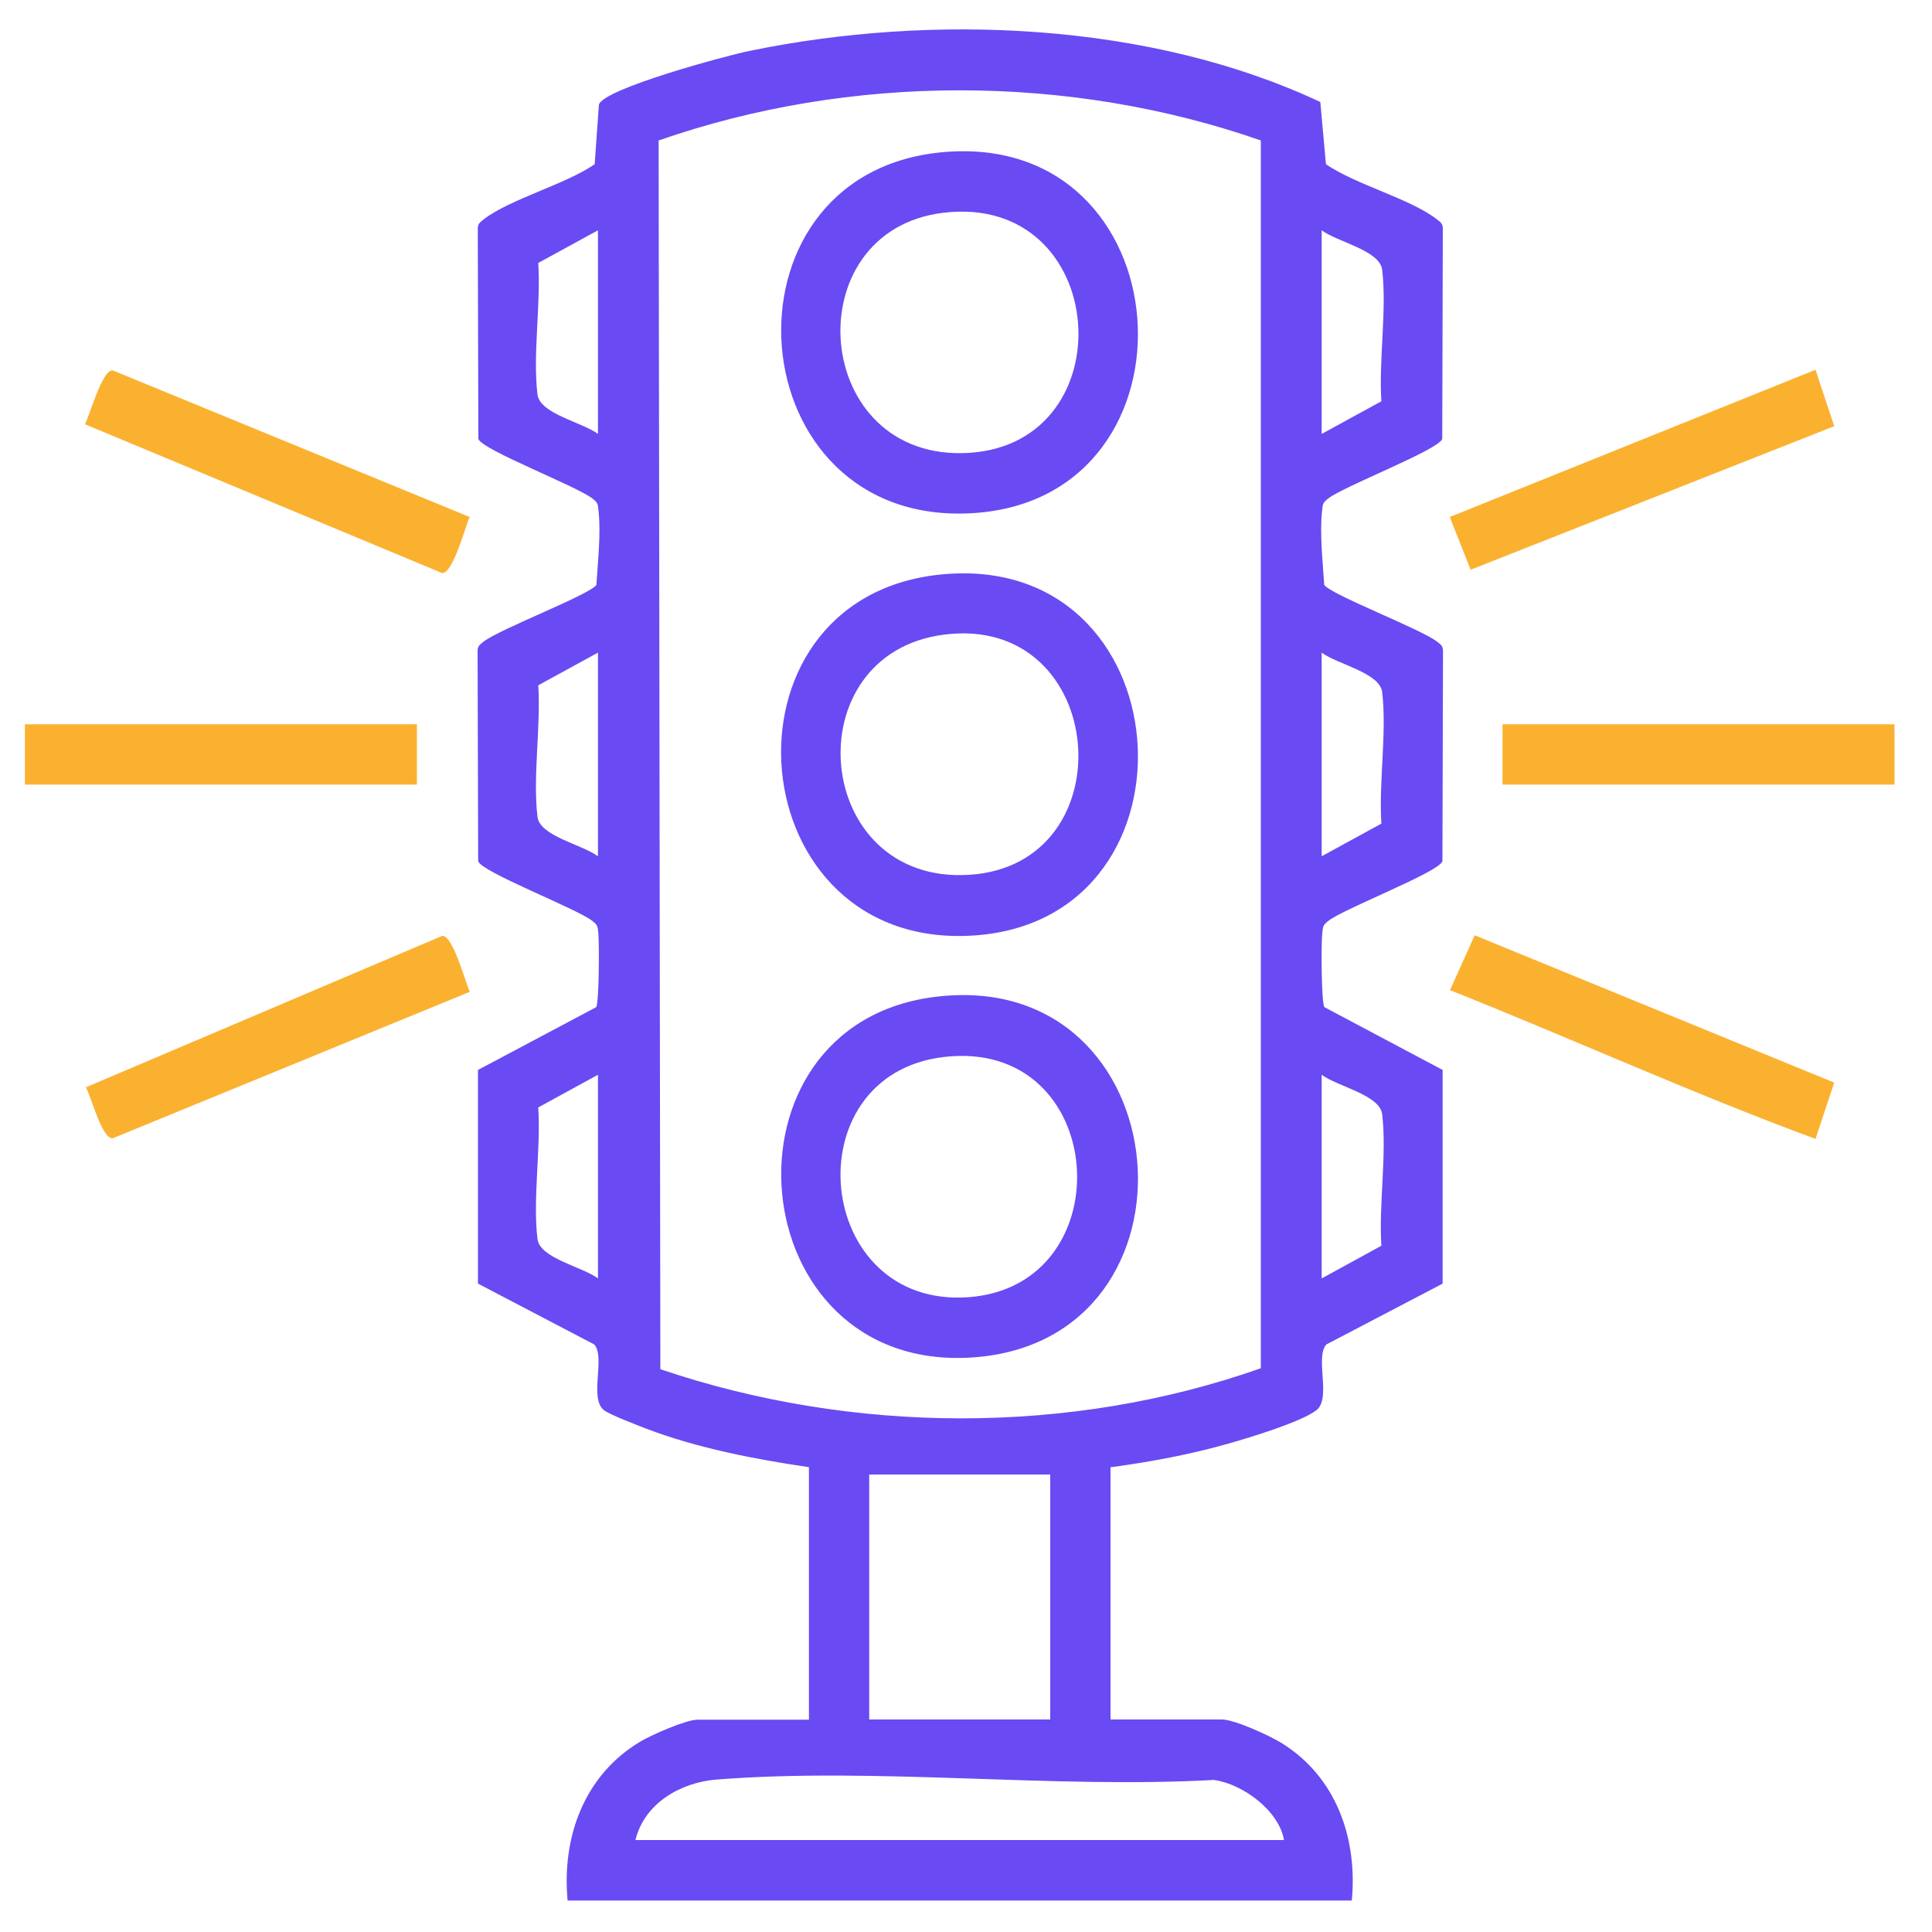 <?xml version="1.0" encoding="UTF-8"?>
<svg id="Livello_1" data-name="Livello 1" xmlns="http://www.w3.org/2000/svg" viewBox="0 0 100 100">
  <defs>
    <style>
      .cls-1 {
        fill: #fbb130;
      }

      .cls-2 {
        fill: #6a4af3;
      }
    </style>
  </defs>
  <path class="cls-2" d="M57.48,75.93v13.07h5.76c.66,0,2.46.83,3.08,1.21,2.84,1.75,3.95,4.93,3.65,8.16H29.38c-.31-3.28.86-6.5,3.77-8.23.59-.35,2.36-1.13,2.96-1.13h5.76v-13.07c-2.8-.41-5.8-.99-8.44-2-.46-.18-1.88-.72-2.17-.95-.78-.61.09-2.73-.5-3.4l-6.02-3.15v-11.06l6.12-3.25c.15-.25.16-3.32.11-3.82-.04-.36-.02-.42-.32-.65-.84-.65-5.7-2.51-5.9-3.08l-.03-10.9c0-.25.14-.33.31-.47.87-.67,5.53-2.44,5.84-2.94.07-1.16.24-2.69.11-3.82-.04-.36-.02-.42-.32-.65-.84-.65-5.7-2.51-5.9-3.08l-.03-10.9c0-.25.14-.33.31-.47,1.36-1.05,4.22-1.8,5.74-2.85l.22-3.09c.29-.84,6.64-2.54,7.77-2.77,9.47-1.96,20.76-1.5,29.57,2.64l.29,3.22c1.52,1.05,4.38,1.79,5.74,2.85.17.13.31.22.31.47l-.03,10.9c-.2.57-5.06,2.43-5.9,3.08-.3.24-.28.29-.32.65-.13,1.13.04,2.66.11,3.82.31.5,4.97,2.27,5.84,2.94.17.13.31.22.31.47l-.03,10.9c-.2.57-5.06,2.43-5.9,3.08-.3.24-.28.29-.32.65-.06.5-.05,3.57.11,3.82l6.12,3.25v11.06l-6.02,3.15c-.6.67.27,2.79-.51,3.4s-3.5,1.43-4.52,1.72c-1.99.57-4.04.95-6.09,1.23ZM65.26,7.27c-9.92-3.46-21.25-3.46-31.17,0l.09,63.6c9.91,3.36,21.19,3.44,31.08-.05V7.27ZM30.95,22.46v-10.54l-3.09,1.69c.14,2.13-.29,4.74-.04,6.81.12,1,2.33,1.44,3.13,2.04ZM68.41,22.46l3.09-1.69c-.14-2.13.29-4.74.04-6.81-.12-1-2.33-1.44-3.13-2.04v10.54ZM30.95,44.32v-10.54l-3.09,1.69c.14,2.13-.29,4.74-.04,6.81.12,1,2.33,1.44,3.13,2.04ZM68.41,44.32l3.09-1.69c-.14-2.13.29-4.74.04-6.81-.12-1-2.33-1.44-3.13-2.04v10.54ZM30.95,66.17v-10.54l-3.09,1.69c.14,2.13-.29,4.74-.04,6.81.12,1,2.33,1.44,3.13,2.04ZM68.41,66.17l3.09-1.69c-.14-2.13.29-4.74.04-6.81-.12-1-2.33-1.44-3.13-2.04v10.54ZM54.36,76.32h-9.37v12.68h9.37v-12.68ZM66.46,95.24c-.26-1.52-2.14-2.91-3.63-3.11-8.36.46-17.47-.67-25.75-.02-1.87.15-3.73,1.24-4.19,3.13h33.56Z"/>
  <polygon class="cls-1" points="93.97 19.14 94.94 22.06 76.12 29.49 75.04 26.76 93.97 19.14"/>
  <path class="cls-1" d="M24.31,26.76c-.23.51-.87,2.95-1.43,2.9l-18.48-7.7c.25-.5.9-2.84,1.43-2.79l18.48,7.59Z"/>
  <path class="cls-1" d="M24.31,51.34l-18.48,7.58c-.56.03-1.1-2.15-1.39-2.64l18.45-7.84c.55-.05,1.19,2.39,1.43,2.9Z"/>
  <path class="cls-1" d="M94.94,56.03l-.97,2.92c-6.35-2.34-12.61-5.19-18.92-7.7l1.28-2.84,18.62,7.63Z"/>
  <rect class="cls-1" x="1.29" y="37.49" width="20.29" height="3.12"/>
  <rect class="cls-1" x="77.77" y="37.49" width="20.29" height="3.12"/>
  <path class="cls-2" d="M48.66,29.74c12.62-1.3,13.95,17.72,1.89,18.67-12.35.97-13.89-17.43-1.89-18.67ZM48.85,32.85c-7.79,1.01-6.81,12.94,1.31,12.43,8.24-.51,7.2-13.54-1.31-12.43Z"/>
  <path class="cls-2" d="M48.46,51.59c12.74-1.52,14.35,17.81,1.89,18.67-12.09.83-13.6-17.28-1.89-18.67ZM48.85,54.71c-7.86.93-6.74,13.05,1.31,12.43s7.23-13.44-1.31-12.43Z"/>
  <path class="cls-2" d="M48.66,7.89c12.7-1.29,13.95,17.91,1.7,18.67-12.24.76-13.57-17.46-1.7-18.67ZM48.85,11.01c-7.76.91-6.87,12.94,1.31,12.43,8.17-.51,7.29-13.44-1.31-12.43Z"/>
</svg>